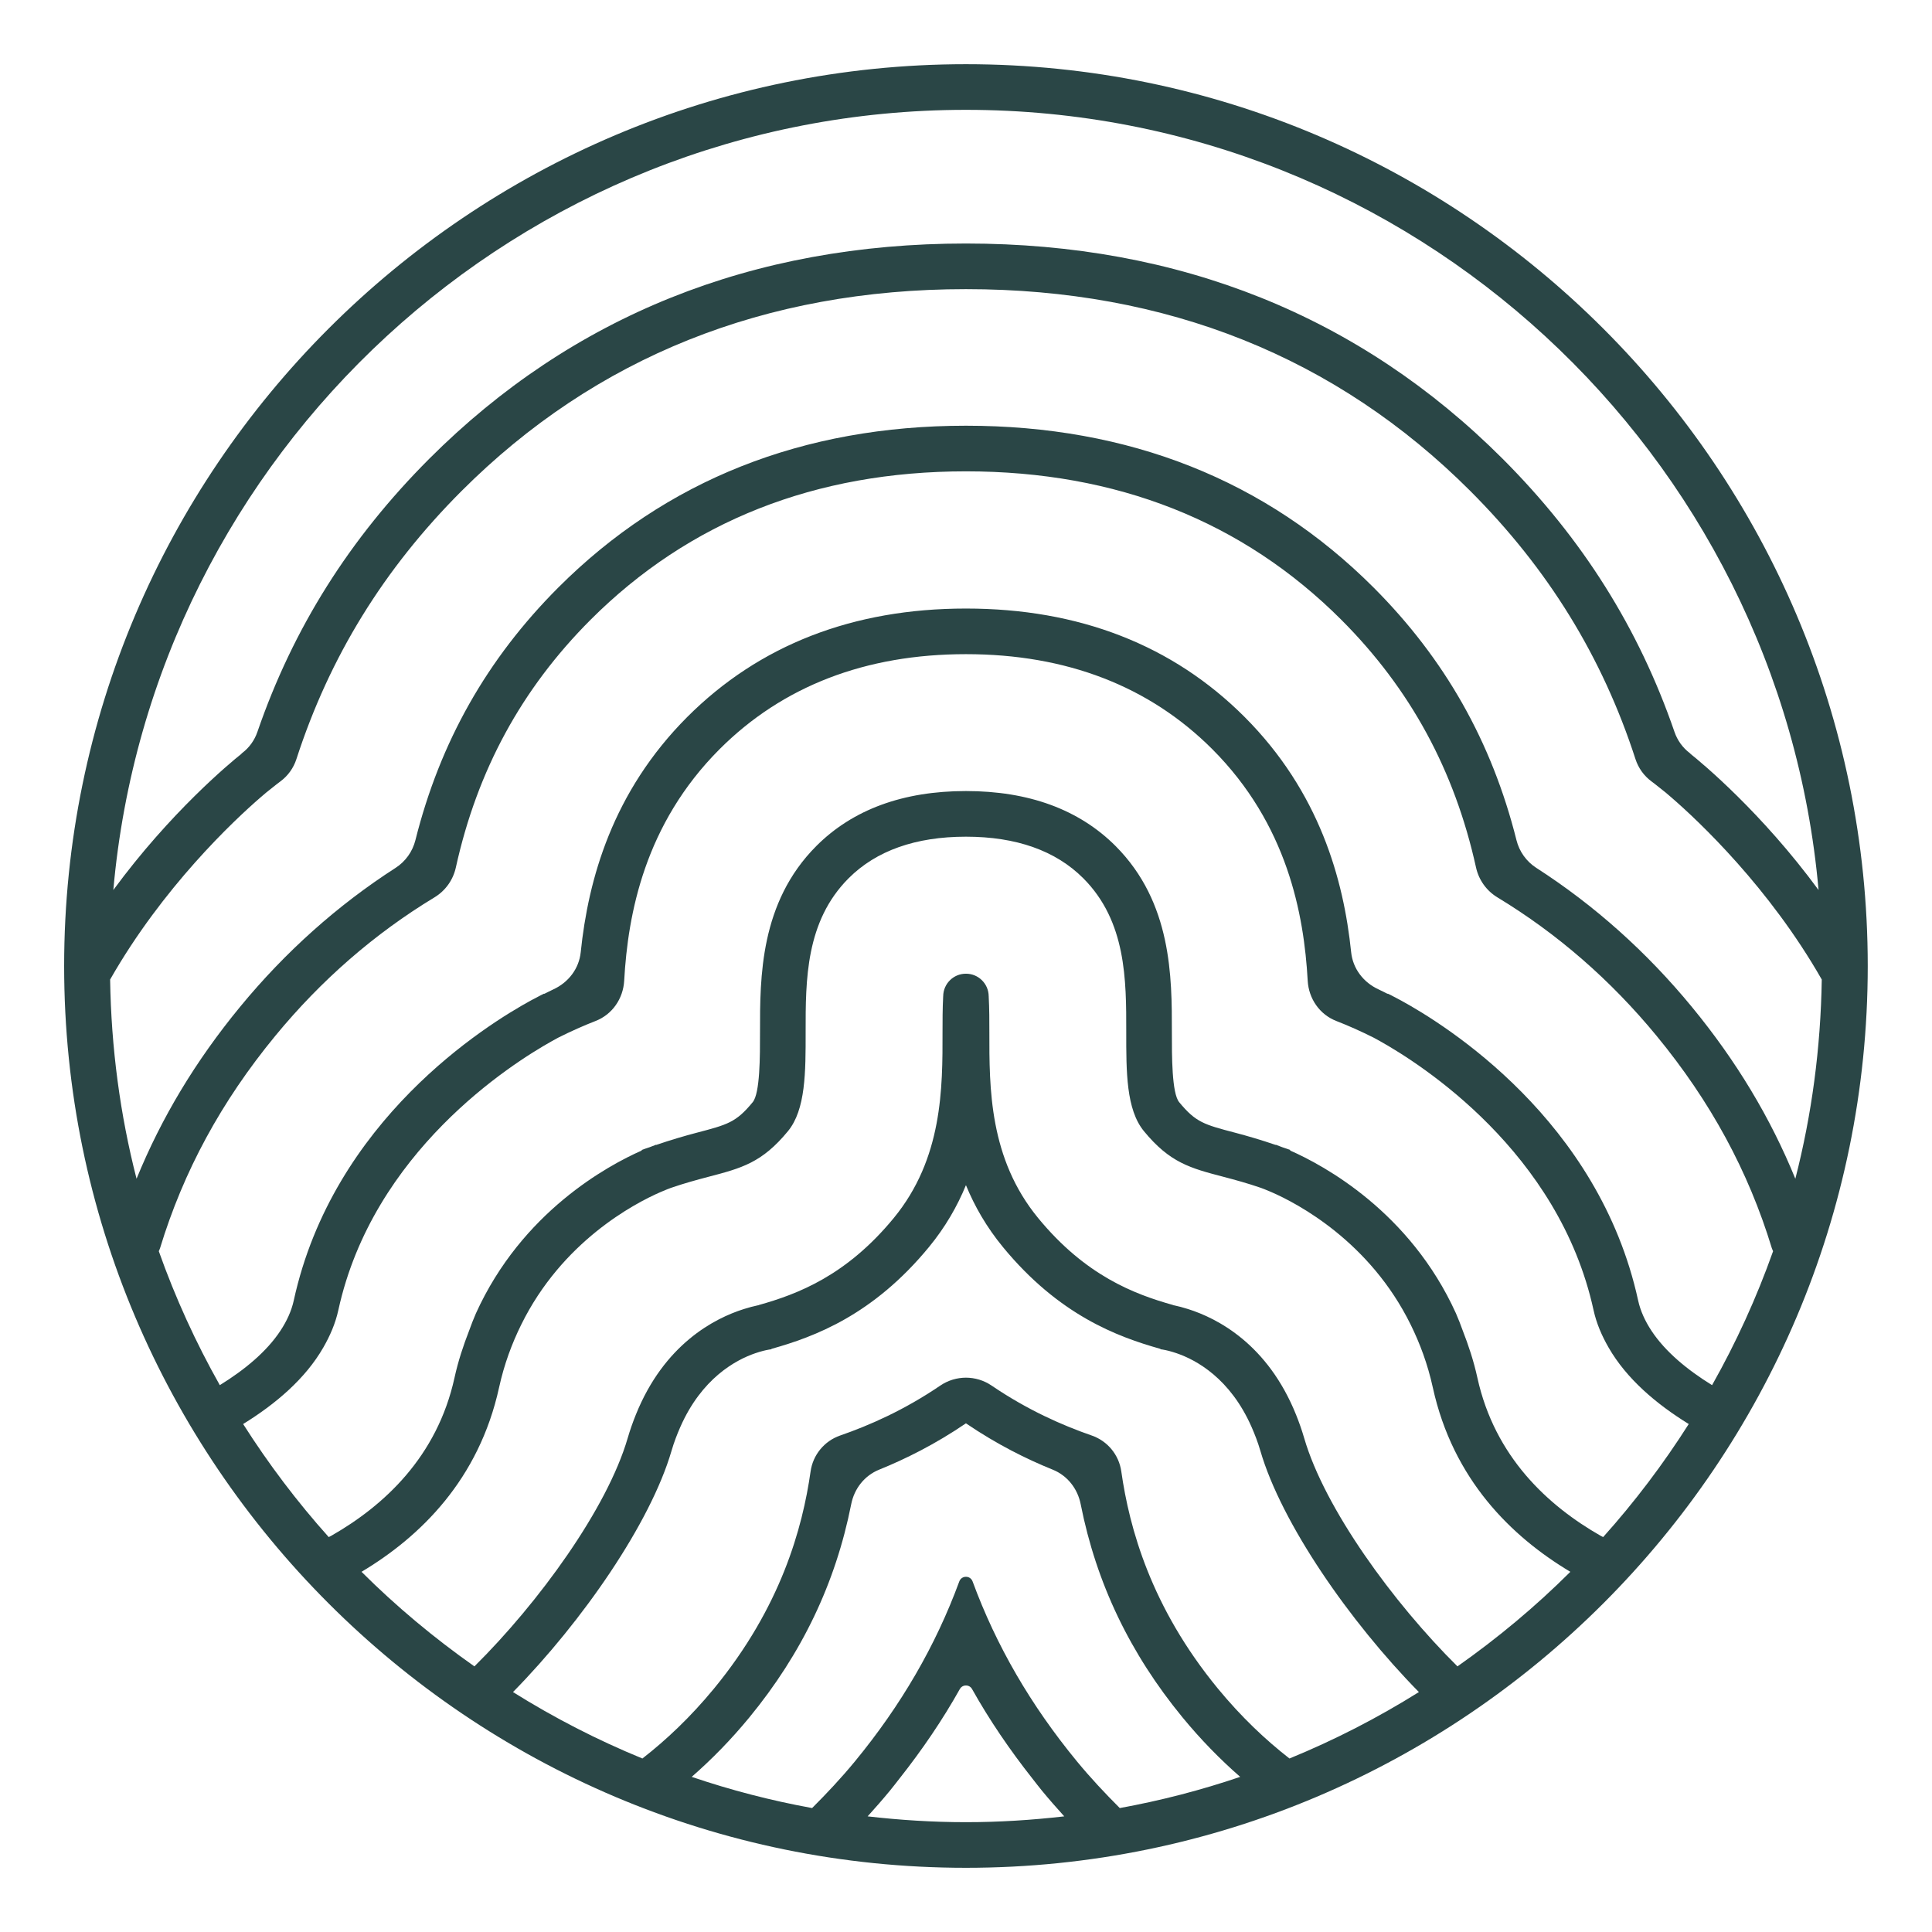 <svg style="fill-rule:evenodd;clip-rule:evenodd;stroke-linejoin:round;stroke-miterlimit:2;" xml:space="preserve" xmlns:xlink="http://www.w3.org/1999/xlink" xmlns="http://www.w3.org/2000/svg" version="1.1" viewBox="0 0 500 500" height="100%" width="100%">
    <g transform="matrix(3.691,0,0,3.691,437.861,239.404)">
        <path style="fill:rgb(42,70,70);fill-rule:nonzero;" d="M0,5.742C-3.172,1.885 -6.833,-1.386 -10.91,-4.01C-11.606,-4.459 -12.099,-5.15 -12.3,-5.953C-14.03,-12.849 -17.323,-18.665 -22.318,-23.666C-29.847,-31.195 -39.463,-35.012 -50.898,-35.012L-50.904,-35.012C-62.339,-35.012 -71.955,-31.195 -79.484,-23.666C-84.479,-18.665 -87.772,-12.849 -89.502,-5.953C-89.704,-5.15 -90.196,-4.459 -90.892,-4.01C-94.969,-1.386 -98.63,1.885 -101.802,5.742C-104.921,9.534 -107.31,13.513 -109.055,17.788C-110.204,13.312 -110.833,8.632 -110.908,3.82C-107.23,-2.634 -102.264,-7.306 -100.366,-8.947C-100.208,-9.084 -100.08,-9.193 -99.968,-9.287C-99.633,-9.545 -99.311,-9.821 -98.971,-10.071C-98.44,-10.463 -98.049,-11.009 -97.846,-11.636C-95.521,-18.809 -91.72,-24.975 -86.27,-30.431C-76.876,-39.825 -64.977,-44.588 -50.904,-44.588L-50.898,-44.588C-36.825,-44.588 -24.926,-39.825 -15.532,-30.431C-10.082,-24.975 -6.281,-18.809 -3.956,-11.636C-3.752,-11.009 -3.362,-10.463 -2.831,-10.071C-2.491,-9.821 -2.168,-9.545 -1.834,-9.287C-1.722,-9.193 -1.595,-9.084 -1.437,-8.947C0.461,-7.306 5.428,-2.634 9.106,3.82C9.031,8.632 8.402,13.312 7.253,17.788C5.508,13.513 3.119,9.534 0,5.742M1.415,32.26C-0.329,31.184 -1.866,29.912 -2.832,28.45C-3.275,27.777 -3.607,27.067 -3.771,26.315C-6.529,13.691 -17.227,7.015 -20.424,5.273C-20.736,5.103 -20.966,4.984 -21.12,4.907C-21.21,4.862 -21.295,4.821 -21.324,4.807L-21.333,4.825C-21.545,4.722 -21.753,4.61 -21.969,4.511C-23.027,4.026 -23.772,3.06 -23.892,1.902C-24.418,-3.2 -26.116,-9.337 -31.367,-14.595C-36.408,-19.636 -42.979,-22.193 -50.898,-22.193L-50.904,-22.193C-58.823,-22.193 -65.394,-19.636 -70.436,-14.595C-75.687,-9.337 -77.384,-3.2 -77.911,1.902C-78.03,3.06 -78.775,4.026 -79.833,4.511C-80.048,4.61 -80.256,4.722 -80.47,4.825L-80.478,4.807C-80.507,4.821 -80.592,4.862 -80.682,4.907C-80.836,4.984 -81.066,5.103 -81.378,5.273C-84.575,7.015 -95.272,13.691 -98.03,26.315C-98.194,27.067 -98.526,27.777 -98.971,28.45C-99.936,29.912 -101.474,31.184 -103.217,32.26C-104.9,29.277 -106.336,26.138 -107.495,22.868C-107.467,22.797 -107.43,22.73 -107.408,22.657C-105.764,17.256 -103.107,12.365 -99.332,7.775C-96.111,3.859 -92.366,0.601 -88.168,-1.94C-87.398,-2.406 -86.859,-3.161 -86.666,-4.041C-85.16,-10.863 -82.054,-16.566 -77.222,-21.404C-70.314,-28.311 -61.46,-31.813 -50.904,-31.813L-50.898,-31.813C-40.342,-31.813 -31.488,-28.311 -24.581,-21.404C-19.749,-16.566 -16.643,-10.863 -15.137,-4.041C-14.943,-3.161 -14.404,-2.406 -13.634,-1.94C-9.437,0.601 -5.691,3.859 -2.471,7.775C1.305,12.365 3.962,17.256 5.605,22.657C5.628,22.73 5.665,22.797 5.693,22.868C4.534,26.138 3.098,29.277 1.415,32.26M-6.223,42.913C-6.283,42.88 -6.341,42.854 -6.402,42.82C-10.094,40.714 -13.826,37.284 -15.042,31.735C-15.304,30.543 -15.668,29.461 -16.07,28.427C-16.211,28.032 -16.368,27.63 -16.545,27.222C-19.768,20.111 -25.8,16.852 -28.176,15.806L-28.16,15.771C-28.358,15.692 -28.533,15.645 -28.726,15.575C-28.963,15.479 -29.128,15.419 -29.174,15.403L-29.179,15.418C-30.204,15.067 -31.177,14.783 -32.008,14.565C-34.195,13.992 -34.783,13.838 -35.95,12.419C-36.466,11.793 -36.463,9.212 -36.462,7.496C-36.459,3.666 -36.454,-1.579 -40.414,-5.546C-42.969,-8.1 -46.497,-9.396 -50.898,-9.396L-50.904,-9.396C-55.306,-9.396 -58.833,-8.1 -61.388,-5.546C-65.348,-1.579 -65.343,3.666 -65.34,7.496C-65.338,9.212 -65.336,11.793 -65.852,12.419C-67.019,13.838 -67.606,13.992 -69.794,14.565C-70.625,14.783 -71.598,15.067 -72.623,15.418L-72.628,15.403C-72.674,15.419 -72.839,15.479 -73.076,15.575C-73.269,15.645 -73.444,15.692 -73.642,15.771L-73.625,15.806C-76.002,16.852 -82.034,20.111 -85.257,27.222C-85.434,27.63 -85.591,28.032 -85.732,28.427C-86.134,29.461 -86.498,30.543 -86.76,31.735C-87.977,37.284 -91.708,40.714 -95.4,42.82C-95.461,42.854 -95.52,42.88 -95.58,42.913C-97.792,40.447 -99.796,37.793 -101.582,34.986C-99.305,33.581 -97.222,31.817 -95.961,29.622C-95.49,28.803 -95.111,27.937 -94.906,26.998C-92.479,15.894 -82.803,9.745 -79.937,8.141C-79.761,8.042 -79.618,7.963 -79.497,7.899C-78.576,7.437 -77.691,7.045 -76.87,6.726C-75.697,6.27 -74.934,5.159 -74.864,3.903C-74.604,-0.781 -73.428,-7.071 -68.174,-12.333C-63.753,-16.753 -57.943,-18.994 -50.904,-18.994L-50.898,-18.994C-43.859,-18.994 -38.049,-16.753 -33.628,-12.333C-28.374,-7.071 -27.199,-0.781 -26.938,3.903C-26.868,5.159 -26.105,6.27 -24.933,6.726C-24.111,7.045 -23.226,7.437 -22.306,7.899C-22.185,7.963 -22.041,8.042 -21.866,8.141C-18.999,9.745 -9.323,15.894 -6.896,26.998C-6.691,27.937 -6.312,28.803 -5.841,29.622C-4.58,31.817 -2.498,33.581 -0.221,34.986C-2.006,37.793 -4.01,40.447 -6.223,42.913M-16.437,51.979C-20.943,47.517 -25.743,40.918 -27.184,35.976C-27.354,35.392 -27.547,34.851 -27.753,34.338C-29.744,29.388 -33.257,27.578 -35.329,26.924C-35.69,26.81 -36.008,26.727 -36.266,26.673C-36.308,26.663 -36.344,26.657 -36.383,26.649L-36.381,26.641C-39.101,25.878 -42.514,24.585 -45.833,20.55C-49.271,16.37 -49.265,11.443 -49.259,7.484C-49.258,6.784 -49.259,5.837 -49.305,5.012C-49.305,5.009 -49.303,5.007 -49.303,5.005C-49.303,5 -49.306,4.997 -49.306,4.992C-49.313,4.118 -50.021,3.411 -50.897,3.411L-50.905,3.411C-51.781,3.411 -52.489,4.118 -52.496,4.992C-52.496,4.997 -52.499,5 -52.499,5.005C-52.499,5.007 -52.498,5.009 -52.498,5.012C-52.543,5.837 -52.543,6.784 -52.543,7.484C-52.537,11.443 -52.531,16.37 -55.969,20.55C-59.288,24.585 -62.701,25.878 -65.421,26.641L-65.419,26.649C-65.458,26.657 -65.494,26.663 -65.537,26.673C-65.793,26.727 -66.111,26.81 -66.473,26.924C-68.545,27.578 -72.058,29.388 -74.049,34.338C-74.256,34.851 -74.448,35.392 -74.619,35.976C-76.06,40.918 -80.859,47.517 -85.365,51.979C-88.188,49.992 -90.842,47.78 -93.28,45.348C-89.152,42.881 -85.052,38.884 -83.635,32.421C-83.276,30.782 -82.731,29.335 -82.089,28.03C-79.224,22.199 -74.181,19.534 -72.312,18.721C-71.918,18.55 -71.649,18.45 -71.591,18.43C-70.66,18.108 -69.778,17.868 -68.984,17.659C-66.628,17.043 -65.207,16.671 -63.381,14.452C-62.135,12.938 -62.138,10.298 -62.141,7.494C-62.144,3.861 -62.148,-0.257 -59.125,-3.283C-57.192,-5.216 -54.427,-6.196 -50.904,-6.196L-50.898,-6.196C-47.375,-6.196 -44.609,-5.216 -42.676,-3.283C-39.654,-0.257 -39.658,3.861 -39.661,7.494C-39.664,10.298 -39.667,12.938 -38.421,14.452C-36.596,16.671 -35.174,17.043 -32.818,17.659C-32.023,17.868 -31.143,18.108 -30.211,18.43C-30.153,18.45 -29.884,18.55 -29.49,18.721C-27.622,19.534 -22.578,22.199 -19.712,28.03C-19.071,29.335 -18.526,30.782 -18.167,32.421C-16.75,38.884 -12.65,42.881 -8.522,45.348C-10.96,47.78 -13.614,49.992 -16.437,51.979M-28.216,58.438C-29.894,57.132 -31.593,55.53 -33.237,53.533C-37.926,47.829 -39.443,42.285 -40.009,38.304C-40.173,37.148 -40.974,36.175 -42.077,35.793C-44.133,35.08 -46.565,34.014 -49.107,32.287C-49.648,31.92 -50.274,31.737 -50.901,31.735C-51.527,31.737 -52.154,31.92 -52.695,32.287C-55.237,34.014 -57.669,35.08 -59.725,35.793C-60.828,36.175 -61.629,37.148 -61.793,38.304C-62.359,42.285 -63.876,47.829 -68.565,53.533C-70.209,55.53 -71.908,57.132 -73.586,58.438C-76.755,57.14 -79.788,55.578 -82.66,53.78C-77.788,48.823 -73.024,41.934 -71.547,36.872C-71.368,36.259 -71.157,35.715 -70.932,35.202C-69.435,31.796 -67.068,30.499 -65.669,30.021C-65.267,29.884 -64.949,29.81 -64.753,29.776C-64.729,29.771 -64.705,29.767 -64.684,29.763C-64.612,29.752 -64.556,29.744 -64.54,29.743L-64.542,29.718C-61.502,28.866 -57.412,27.339 -53.499,22.583C-52.342,21.177 -51.508,19.715 -50.905,18.246C-50.904,18.249 -50.902,18.252 -50.901,18.255C-50.9,18.252 -50.898,18.249 -50.897,18.246C-50.294,19.715 -49.46,21.177 -48.303,22.583C-44.39,27.339 -40.3,28.866 -37.26,29.718L-37.263,29.743C-37.246,29.744 -37.19,29.752 -37.118,29.763C-37.097,29.767 -37.074,29.771 -37.049,29.776C-36.853,29.81 -36.535,29.884 -36.133,30.021C-34.734,30.499 -32.367,31.796 -30.87,35.202C-30.645,35.715 -30.434,36.259 -30.255,36.872C-28.778,41.934 -24.014,48.823 -19.142,53.78C-22.014,55.578 -25.047,57.14 -28.216,58.438M-40.115,61.913C-41.146,60.881 -42.156,59.808 -43.118,58.64C-46.358,54.699 -48.774,50.539 -50.433,46.027C-50.515,45.804 -50.708,45.696 -50.901,45.698C-51.093,45.696 -51.287,45.804 -51.369,46.027C-53.028,50.539 -55.444,54.699 -58.685,58.64C-59.646,59.808 -60.655,60.881 -61.688,61.913C-64.579,61.387 -67.398,60.653 -70.13,59.726C-68.702,58.479 -67.356,57.098 -66.095,55.566C-62.401,51.072 -60.044,46.149 -58.946,40.607C-58.73,39.515 -58.017,38.602 -56.985,38.185C-55.147,37.442 -53.07,36.412 -50.901,34.937C-48.731,36.412 -46.655,37.442 -44.817,38.185C-43.786,38.602 -43.072,39.515 -42.856,40.607C-41.758,46.149 -39.401,51.072 -35.707,55.566C-34.446,57.098 -33.1,58.479 -31.672,59.726C-34.404,60.653 -37.223,61.387 -40.115,61.913M-50.9,62.903L-50.902,62.903C-53.234,62.903 -55.53,62.755 -57.794,62.495C-57.259,61.905 -56.731,61.301 -56.215,60.674C-55.993,60.405 -55.788,60.132 -55.574,59.861C-53.961,57.82 -52.543,55.734 -51.332,53.573C-51.236,53.401 -51.068,53.317 -50.901,53.319C-50.734,53.317 -50.566,53.401 -50.47,53.573C-49.258,55.734 -47.84,57.82 -46.228,59.861C-46.014,60.132 -45.809,60.405 -45.588,60.674C-45.071,61.301 -44.543,61.905 -44.008,62.495C-46.271,62.755 -48.568,62.903 -50.9,62.903M-50.902,-57.16L-50.9,-57.16C-19.596,-57.16 6.174,-33.07 8.881,-2.457C4.895,-7.886 0.713,-11.358 -0.108,-12.012L-0.104,-12.022C-0.122,-12.035 -0.139,-12.05 -0.157,-12.064C-0.65,-12.44 -1.017,-12.952 -1.219,-13.539C-3.724,-20.814 -7.679,-27.096 -13.27,-32.694C-23.286,-42.709 -35.946,-47.787 -50.898,-47.787L-50.904,-47.787C-65.856,-47.787 -78.516,-42.709 -88.532,-32.694C-94.123,-27.096 -98.078,-20.814 -100.583,-13.539C-100.785,-12.952 -101.152,-12.44 -101.646,-12.064C-101.663,-12.05 -101.68,-12.035 -101.698,-12.022L-101.694,-12.012C-102.515,-11.358 -106.697,-7.886 -110.683,-2.457C-107.977,-33.07 -82.206,-57.16 -50.902,-57.16M-50.9,-60.36L-50.902,-60.36C-85.768,-60.36 -114.132,-31.994 -114.132,2.871C-114.132,37.737 -85.768,66.102 -50.902,66.102L-50.9,66.102C-16.034,66.102 12.33,37.737 12.33,2.871C12.33,-31.994 -16.034,-60.36 -50.9,-60.36"></path>
    </g>
</svg>
